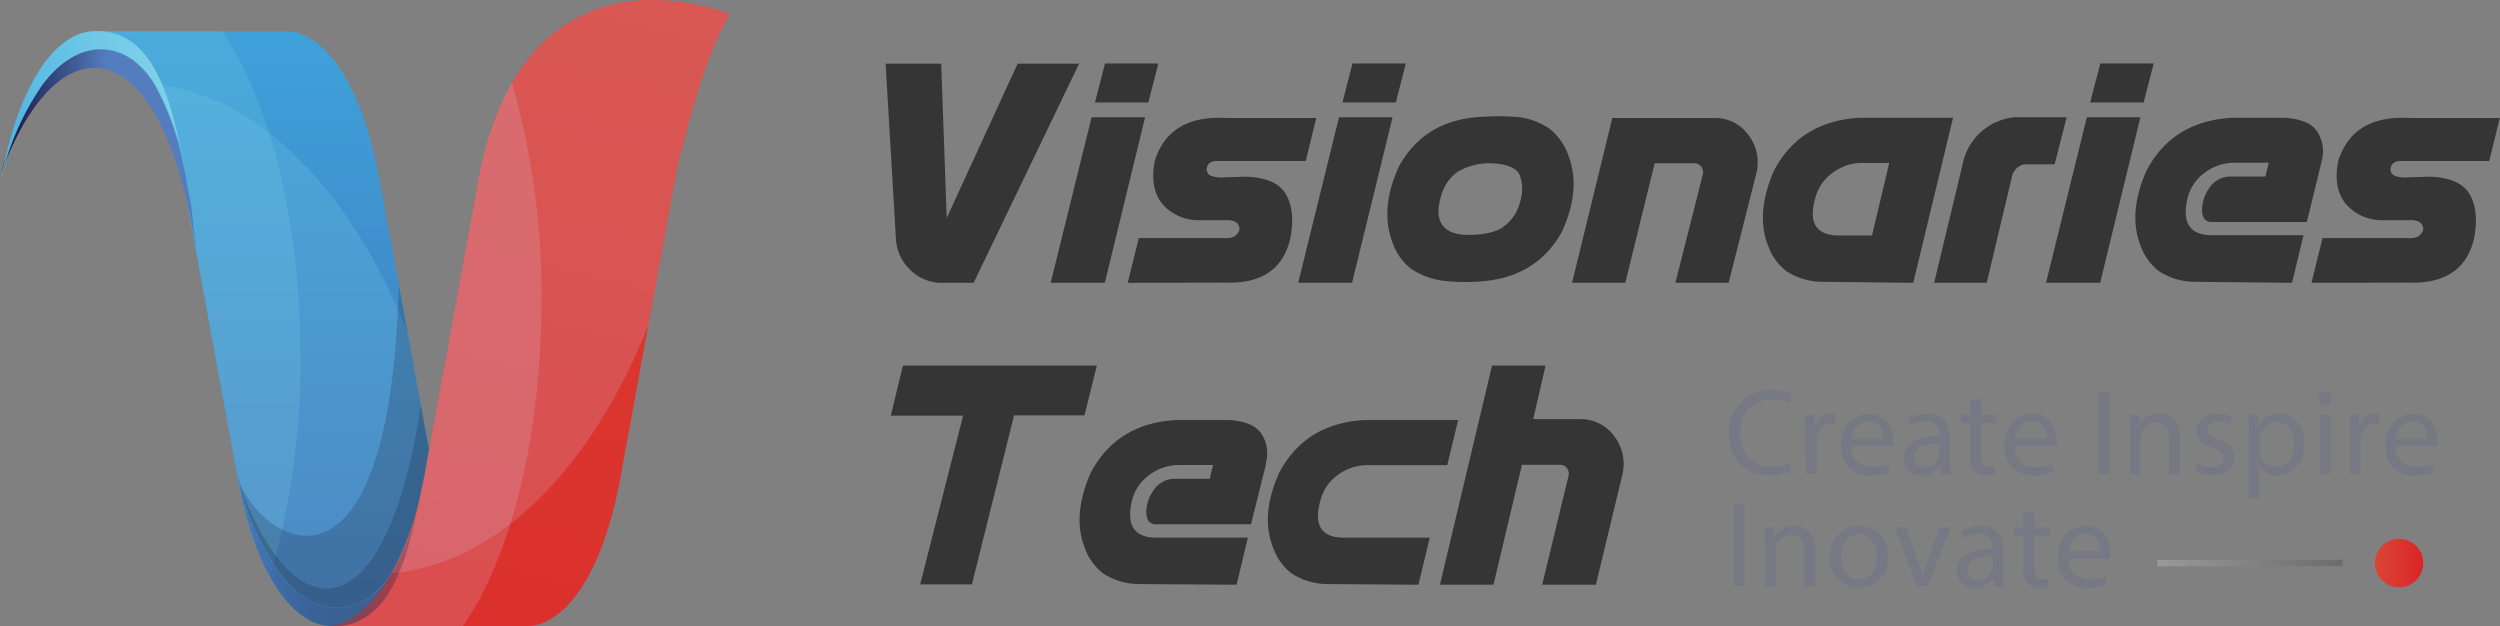 <svg xmlns="http://www.w3.org/2000/svg" xmlns:xlink="http://www.w3.org/1999/xlink" viewBox="0 0 362.41 90.76"><rect x="0" y="0" width="362.41" height="90.76" fill="#808080" stroke="none"/><defs><style>.cls-1{fill:#353535;}.cls-10,.cls-11,.cls-2,.cls-3,.cls-4,.cls-5,.cls-6,.cls-7,.cls-8,.cls-9{fill-rule:evenodd;}.cls-2{fill:url(#linear-gradient);}.cls-3{fill:#7fd2e9;}.cls-14,.cls-3,.cls-6,.cls-7{opacity:0.2;}.cls-4{fill:url(#linear-gradient-2);}.cls-5{fill:url(#linear-gradient-3);}.cls-6{fill:#dac5de;}.cls-7{fill:#11142c;}.cls-8{fill:url(#linear-gradient-4);}.cls-9{fill:url(#linear-gradient-5);}.cls-10{fill:url(#linear-gradient-6);}.cls-11{fill:url(#linear-gradient-7);}.cls-12{fill:#767884;}.cls-13{fill:url(#linear-gradient-8);}.cls-14{fill:none;stroke-miterlimit:10;stroke-width:0.92px;stroke:url(#linear-gradient-9);}</style><linearGradient id="linear-gradient" x1="44.73" y1="135.65" x2="44.73" y2="-13.24" gradientUnits="userSpaceOnUse"><stop offset="0" stop-color="#425ea9"/><stop offset="1" stop-color="#3eaae0"/></linearGradient><linearGradient id="linear-gradient-2" x1="102.85" y1="-65.13" x2="46.2" y2="178.18" gradientUnits="userSpaceOnUse"><stop offset="0" stop-color="#da4635"/><stop offset="1" stop-color="#db2428"/></linearGradient><linearGradient id="linear-gradient-3" x1="0.26" y1="21.73" x2="28.44" y2="21.73" gradientUnits="userSpaceOnUse"><stop offset="0" stop-color="#14133e"/><stop offset="0.54" stop-color="#547dbf"/></linearGradient><linearGradient id="linear-gradient-4" x1="61.6" y1="70.99" x2="60.15" y2="71.25" gradientUnits="userSpaceOnUse"><stop offset="0" stop-color="#dac5de"/><stop offset="1" stop-color="#457dc0"/></linearGradient><linearGradient id="linear-gradient-5" x1="34.31" y1="79.63" x2="60.81" y2="79.63" gradientUnits="userSpaceOnUse"><stop offset="0" stop-color="#457dc0"/><stop offset="0.99" stop-color="#11142c" stop-opacity="0.2"/></linearGradient><linearGradient id="linear-gradient-6" x1="24.29" y1="12.7" x2="-8.88" y2="20.21" gradientUnits="userSpaceOnUse"><stop offset="0" stop-color="#7fd2e9"/><stop offset="1" stop-color="#3eaae0"/></linearGradient><linearGradient id="linear-gradient-7" x1="26.79" y1="24.19" x2="26.75" y2="24.2" xlink:href="#linear-gradient-6"/><linearGradient id="linear-gradient-8" x1="344.27" y1="81.63" x2="351.29" y2="81.63" xlink:href="#linear-gradient-2"/><linearGradient id="linear-gradient-9" x1="312.74" y1="81.63" x2="339.59" y2="81.63" gradientUnits="userSpaceOnUse"><stop offset="0" stop-color="#fff"/><stop offset="1" stop-color="#231f20"/></linearGradient></defs><g id="Layer_2" data-name="Layer 2"><g id="Business_Card" data-name="Business Card"><path class="cls-1" d="M136.56,41A6.44,6.44,0,0,1,132,39.16a6.68,6.68,0,0,1-2.12-4.51l-1.5-25.42h8.06l.8,22.36L147.52,9.23h8.91L141.14,41Z"/><path class="cls-1" d="M152.31,41l5.93-24H166l-5.84,24ZM160.19,9.2h7.73l-1.45,5.65h-7.74Z"/><path class="cls-1" d="M163.48,41l1.6-6.49h12.25c1.3.11,2.08-.3,2.35-1.22,0-1-.72-1.46-2.26-1.37H174a6.91,6.91,0,0,1-5.45-2.3q-1.9-2.27-1.18-6.19,2.07-6.81,10.44-6.32h13l-1.53,6.23H176.6c-1-.05-1.51.3-1.65,1a1,1,0,0,0,.61,1.15,4.75,4.75,0,0,0,1.95.22l3.09-.1q4.35.15,5.76,2.47t.75,6.19q-1.44,7-9.55,6.7Z"/><path class="cls-1" d="M188.19,41l5.92-24h7.76L196,41ZM196.06,9.2h7.74l-1.46,5.65h-7.73Z"/><path class="cls-1" d="M204.6,39a8.09,8.09,0,0,1-2.66-3.64q-2-5,.85-11.22,3.79-6.91,12.32-7.22a32.94,32.94,0,0,1,4.21,0,9.93,9.93,0,0,1,5.26,1.71,8.57,8.57,0,0,1,2.71,3.71q2,5-.85,11.21-3.78,6.95-12.56,7.29a26.56,26.56,0,0,1-4-.07A11.11,11.11,0,0,1,204.6,39Zm15.7-9.55a6,6,0,0,0,0-4.09Q219.68,24,217,23.73a9.13,9.13,0,0,0-5.74,1.2,6.46,6.46,0,0,0-2.33,3.37q-1.62,5.34,3.32,5.74c2.69.06,4.61-.34,5.74-1.2A6.27,6.27,0,0,0,220.3,29.47Z"/><path class="cls-1" d="M250.59,41h-7.72l4-15.8a1.43,1.43,0,0,0-.26-1.06,1.17,1.17,0,0,0-1-.47h-5.74L235.61,41h-7.72l5.84-23.89h9.43v0h5.29a5.89,5.89,0,0,1,5,2.45,6.5,6.5,0,0,1,1.13,5.67Z"/><path class="cls-1" d="M264.15,40.85A9.6,9.6,0,0,1,259,39.33a8,8,0,0,1-2.64-3.58c-1.31-3.24-1-6.93.84-11.08q3.76-7.07,12.28-7.59h13.64L277.35,41Zm9.13-14.72h0l.59-2.51H270.2a7.2,7.2,0,0,0-4.73,1.57,6.44,6.44,0,0,0-2.28,3.39q-1.6,5.47,3.24,5.55h4.94Z"/><path class="cls-1" d="M292,17h7.59l-1.74,6.82h-4.14a2,2,0,0,0-1.29.5,2.34,2.34,0,0,0-.75,1.24L288,41h-7.62l4.16-17.31A8.47,8.47,0,0,1,292,17Z"/><path class="cls-1" d="M296.6,41l5.92-24h7.76l-5.83,24ZM304.47,9.2h7.74l-1.46,5.65H303Z"/><path class="cls-1" d="M318.11,40.85A9.54,9.54,0,0,1,313,39.33a8.09,8.09,0,0,1-2.65-3.58q-1.95-4.86.85-11.08,3.75-7.07,12.27-7.59h7.78q3.6.24,4.74,2.11a5.26,5.26,0,0,1,.56,4.19l-.05.24-2.09,8.56h-14c-.77-.11-1.17-.69-1.19-1.72a5.53,5.53,0,0,1,1-3.13,3.67,3.67,0,0,1,2.94-1.74h5.24l.49-2H324a7.17,7.17,0,0,0-4.56,1.57,6.44,6.44,0,0,0-2.28,3.39q-1.36,5.39,3.25,5.55h13.52L332.26,41Z"/><path class="cls-1" d="M335.08,41l1.6-6.49h12.25c1.3.11,2.09-.3,2.35-1.22,0-1-.72-1.46-2.25-1.37h-3.46a6.94,6.94,0,0,1-5.46-2.3q-1.91-2.27-1.17-6.19,2.07-6.81,10.44-6.32h13l-1.53,6.23H348.2c-.95-.05-1.5.3-1.64,1a1,1,0,0,0,.61,1.15,4.75,4.75,0,0,0,1.95.22l3.08-.1q4.35.15,5.76,2.47t.75,6.19c-.95,4.64-4.14,6.87-9.54,6.7Z"/><path class="cls-1" d="M139.61,60.26H129.13L130.89,53H159l-1.79,7.22H147l-6.11,24.5h-7.5Z"/><path class="cls-1" d="M165.1,84.67a9.6,9.6,0,0,1-5.16-1.53,8,8,0,0,1-2.64-3.58c-1.31-3.24-1-6.93.84-11.07q3.77-7.08,12.28-7.6h7.78q3.6.24,4.74,2.11a5.26,5.26,0,0,1,.55,4.19l0,.24L181.35,76h-14c-.76-.11-1.16-.68-1.18-1.72a5.48,5.48,0,0,1,1-3.12,3.68,3.68,0,0,1,2.94-1.75h5.25l.49-2H171A7.2,7.2,0,0,0,166.42,69a6.44,6.44,0,0,0-2.28,3.39q-1.37,5.39,3.24,5.55H180.9l-1.64,6.82Z"/><path class="cls-1" d="M192.42,84.67a9.6,9.6,0,0,1-5.16-1.53,8,8,0,0,1-2.64-3.58q-2-4.86.84-11.07,3.76-7.08,12.28-7.6h13.64l-1.58,6.54H198.3A7.2,7.2,0,0,0,193.74,69a6.44,6.44,0,0,0-2.28,3.39q-1.61,5.48,3.25,5.55h12.55l-1.64,6.82Z"/><path class="cls-1" d="M216.29,53h7.76l-1.79,7.76h6.66A6,6,0,0,1,234,63.22a6.62,6.62,0,0,1,1.16,5.69l-3.81,15.85h-7.79l3.84-15.85a1.35,1.35,0,0,0-.26-1.06,1.24,1.24,0,0,0-1-.47h-5.51l-4.13,17.38h-7.76Z"/><path class="cls-2" d="M62.89,69.09,59,47.64,55.05,26.18C52.23,10.78,46.33,4.53,41.51,4.53H13c5.46,1,11.09,8.23,13.54,21.65l3.92,21.46,3.93,21.45C37.23,84.49,43.13,90.75,48,90.75H76.43C71,89.72,65.34,82.51,62.89,69.09Z"/><path class="cls-3" d="M62.89,69.09,59,48C50.76,27.36,37.24,13.48,21.81,12.14a44.25,44.25,0,0,1,4.76,14l3.92,21.46,3.93,21.45C37.23,84.49,43.13,90.75,48,90.75H67.52c-.1-3-.29-6-.57-8.9A47.1,47.1,0,0,1,62.89,69.09Z"/><path class="cls-3" d="M13,4.53c5.46,1,11.09,8.23,13.54,21.65l3.92,21.46,3.93,21.45a48,48,0,0,0,4.74,14.56,110.68,110.68,0,0,0,4.41-32C43.57,31.8,39,14.37,32.18,4.53Z"/><path class="cls-4" d="M69.34,26.18,65.42,47.64,61.49,69.09C59,82.51,53.41,89.72,48,90.75H76.43c4.82,0,10.72-6.26,13.54-21.66l3.92-21.45,3.92-21.46a59.92,59.92,0,0,1,1.39-5.91C101,13.16,102.94,7,105.8,2.06,92-2.89,74.2-.39,69.34,26.18Z"/><path class="cls-5" d="M26.9,25.38c-.19-.83-.38-1.71-.57-2.62a41.93,41.93,0,0,0-3.71-10.08h0c-4-7.1-11.36-7.78-16.77-.24A38.83,38.83,0,0,0,.26,24.84C8.6,2.47,23.63,4.18,28.44,36.4l-.71-6.48L27,26.1C27,25.86,26.94,25.62,26.9,25.38Z"/><path class="cls-6" d="M69.34,26.18,65.42,47.64,61.49,69.09a44.32,44.32,0,0,1-4.76,14c15.44-1.35,29-15.22,37.23-35.87l3.85-21.09a59.92,59.92,0,0,1,1.39-5.91C101,13.16,102.94,7,105.8,2.06,92-2.89,74.2-.39,69.34,26.18Z"/><path class="cls-6" d="M69.34,26.18,65.42,47.64,61.49,69.09c0,.21-.07.42-.11.62l-.12.62c0,.2-.09.41-.13.61s-.09.4-.13.59-.09.4-.14.59-.09.39-.14.58-.09.38-.14.57l-.15.56-.15.55-.15.55-.17.53c-.05.18-.1.35-.16.53s-.11.34-.17.51-.11.34-.17.51-.11.33-.17.49l-.18.49-.18.48c-.06.16-.12.32-.19.47l-.18.46c-.07.15-.13.31-.19.45l-.2.45c-.06.14-.13.29-.2.43s-.13.29-.2.43l-.2.41-.21.41c-.06.13-.13.26-.2.39l-.22.39-.21.38c-.07.13-.14.25-.22.37l-.21.36c-.08.12-.15.24-.23.35s-.14.24-.22.35l-.23.33h0l-.22.32-.23.32-.23.31-.24.3-.23.28-.24.28c-.08.1-.16.18-.24.27l-.24.26-.24.26-.25.24L53,88l-.25.23-.24.21-.25.21h0l-.25.2-.25.19-.25.18-.26.17-.25.16-.25.15-.26.14-.25.14-.26.12h0l-.25.12-.26.11-.25.09-.26.09-.26.08-.25.07-.26.06-.25.06H67.1c6.84-9.84,11.39-27.28,11.39-47.15A111.36,111.36,0,0,0,74.21,12,44,44,0,0,0,69.34,26.18Z"/><path class="cls-7" d="M34.36,68.8A39.13,39.13,0,0,0,40.3,82.72c5.4,7.55,12.76,6.87,16.77-.23h0A41.93,41.93,0,0,0,60.78,72.4c.2-.91.38-1.79.57-2.62,0-.24.09-.48.14-.72l.69-3.82L57.81,41.3C56.47,91.62,36.71,77.94,34.36,68.8Z"/><path class="cls-7" d="M34.71,70.31A38.68,38.68,0,0,0,40.3,82.72c5.4,7.55,12.76,6.87,16.77-.23h0A41.93,41.93,0,0,0,60.78,72.4c.2-.91.38-1.79.57-2.62,0-.24.09-.48.14-.72l.69-3.82L61,58.76C56.18,91,43.05,92.68,34.71,70.31Z"/><path class="cls-8" d="M60.81,72.35c.19-.83.38-1.66.55-2.53C61.18,70.61,61,71.47,60.81,72.35Z"/><path class="cls-9" d="M40.3,82.76a39,39,0,0,1-6-14.26l.11.59C37.23,84.49,43.13,90.75,48,90.75c8.74.38,11.1-10.24,12.85-18.4a39.18,39.18,0,0,1-3.73,10.17C53.07,89.62,45.71,90.31,40.3,82.76Z"/><path class="cls-10" d="M13.65,4.53C8.82,4.53,2.92,10.78.11,26.18L0,26.77A38.94,38.94,0,0,1,6,12.52C11.4,5,18.76,5.65,22.77,12.76A39.63,39.63,0,0,1,26.5,22.93C24.75,14.76,22.39,4.14,13.65,4.53Z"/><path class="cls-11" d="M26.5,22.93c.18.87.37,1.73.55,2.53C26.88,24.59,26.69,23.75,26.5,22.93Z"/><path class="cls-12" d="M259.7,68.32a7.75,7.75,0,0,1-3.16.56c-3.36,0-5.9-2.12-5.9-6a5.94,5.94,0,0,1,6.24-6.27,6.39,6.39,0,0,1,2.83.53l-.37,1.26a5.66,5.66,0,0,0-2.41-.5c-2.8,0-4.66,1.79-4.66,4.93,0,2.92,1.69,4.8,4.59,4.8a6,6,0,0,0,2.52-.5Z"/><path class="cls-12" d="M261.72,62.81c0-1,0-1.88-.08-2.68H263l.05,1.69h.07a2.57,2.57,0,0,1,2.38-1.88A1.48,1.48,0,0,1,266,60v1.47a2.12,2.12,0,0,0-.53-.05,2.18,2.18,0,0,0-2.09,2,3.93,3.93,0,0,0-.07.73v4.57h-1.54Z"/><path class="cls-12" d="M268.39,64.7a2.75,2.75,0,0,0,2.94,3,5.56,5.56,0,0,0,2.37-.44l.27,1.11a6.92,6.92,0,0,1-2.85.53,4,4,0,0,1-4.22-4.32c0-2.59,1.52-4.62,4-4.62,2.8,0,3.54,2.46,3.54,4a5.45,5.45,0,0,1,0,.72ZM273,63.59a2.22,2.22,0,0,0-2.16-2.54,2.58,2.58,0,0,0-2.39,2.54Z"/><path class="cls-12" d="M281.34,68.71l-.13-1.08h0a3.2,3.2,0,0,1-2.62,1.27,2.44,2.44,0,0,1-2.62-2.46c0-2.07,1.84-3.21,5.15-3.19v-.18a1.76,1.76,0,0,0-1.95-2,4.25,4.25,0,0,0-2.23.64l-.36-1a5.34,5.34,0,0,1,2.82-.76c2.62,0,3.26,1.79,3.26,3.5v3.21a12.83,12.83,0,0,0,.14,2.06Zm-.23-4.38c-1.7,0-3.64.27-3.64,1.93a1.38,1.38,0,0,0,1.47,1.49A2.15,2.15,0,0,0,281,66.32a1.82,1.82,0,0,0,.09-.5Z"/><path class="cls-12" d="M287.13,57.67v2.46h2.23v1.19h-2.23v4.62c0,1.07.3,1.67,1.17,1.67a3.2,3.2,0,0,0,.9-.11l.07,1.17a3.69,3.69,0,0,1-1.38.21,2.2,2.2,0,0,1-1.69-.65,3.18,3.18,0,0,1-.6-2.23V61.32h-1.33V60.13h1.33V58.08Z"/><path class="cls-12" d="M292.06,64.7a2.75,2.75,0,0,0,2.94,3,5.65,5.65,0,0,0,2.38-.44l.26,1.11a6.85,6.85,0,0,1-2.85.53,4,4,0,0,1-4.22-4.32c0-2.59,1.53-4.62,4-4.62,2.8,0,3.54,2.46,3.54,4a5.45,5.45,0,0,1-.05.72Zm4.57-1.11a2.22,2.22,0,0,0-2.16-2.54,2.59,2.59,0,0,0-2.39,2.54Z"/><path class="cls-12" d="M305.8,56.76V68.71h-1.55V56.76Z"/><path class="cls-12" d="M308.8,62.45c0-.88,0-1.61-.07-2.32h1.38l.09,1.42h0a3.15,3.15,0,0,1,2.84-1.61c1.19,0,3,.71,3,3.65v5.12h-1.56V63.76c0-1.38-.51-2.53-2-2.53a2.27,2.27,0,0,0-2.19,2.32v5.16H308.8Z"/><path class="cls-12" d="M318.61,67.11a4.11,4.11,0,0,0,2.06.62c1.13,0,1.67-.56,1.67-1.27s-.45-1.15-1.6-1.58c-1.54-.55-2.27-1.4-2.27-2.43,0-1.38,1.12-2.51,3-2.51a4.22,4.22,0,0,1,2.11.53l-.39,1.13a3.38,3.38,0,0,0-1.75-.49c-.93,0-1.44.53-1.44,1.17s.51,1,1.63,1.45c1.49.57,2.25,1.31,2.25,2.59,0,1.5-1.17,2.56-3.21,2.56a5,5,0,0,1-2.41-.58Z"/><path class="cls-12" d="M326,62.93c0-1.1,0-2-.07-2.8h1.4l.07,1.47h0a3.36,3.36,0,0,1,3-1.66c2.08,0,3.64,1.75,3.64,4.36,0,3.08-1.88,4.6-3.9,4.6a3,3,0,0,1-2.64-1.34h0v4.66H326Zm1.54,2.29a3.91,3.91,0,0,0,.07.63A2.41,2.41,0,0,0,330,67.68c1.65,0,2.61-1.35,2.61-3.31,0-1.72-.91-3.19-2.56-3.19a2.48,2.48,0,0,0-2.35,1.93,2.59,2.59,0,0,0-.11.64Z"/><path class="cls-12" d="M338,57.72a.92.92,0,0,1-1,1,.93.93,0,0,1-.94-1,1,1,0,0,1,1-1A.92.92,0,0,1,338,57.72Zm-1.73,11V60.13h1.56v8.58Z"/><path class="cls-12" d="M340.64,62.81c0-1,0-1.88-.07-2.68h1.36l.05,1.69h.07a2.58,2.58,0,0,1,2.38-1.88,1.48,1.48,0,0,1,.44.05v1.47a2.12,2.12,0,0,0-.53-.05,2.18,2.18,0,0,0-2.09,2,5,5,0,0,0-.07.73v4.57h-1.54Z"/><path class="cls-12" d="M347.31,64.7a2.75,2.75,0,0,0,2.94,3,5.56,5.56,0,0,0,2.37-.44l.27,1.11a6.92,6.92,0,0,1-2.85.53,4,4,0,0,1-4.22-4.32c0-2.59,1.53-4.62,4-4.62,2.8,0,3.55,2.46,3.55,4a5.1,5.1,0,0,1-.06.72Zm4.57-1.11a2.22,2.22,0,0,0-2.16-2.54,2.58,2.58,0,0,0-2.39,2.54Z"/><path class="cls-12" d="M252.89,73.07V85h-1.54V73.07Z"/><path class="cls-12" d="M255.9,78.76c0-.89,0-1.61-.08-2.32h1.39l.08,1.41h0a3.16,3.16,0,0,1,2.84-1.61c1.18,0,3,.71,3,3.65V85h-1.55V80.07c0-1.38-.52-2.53-2-2.53a2.21,2.21,0,0,0-2.09,1.59,2.29,2.29,0,0,0-.11.73V85H255.9Z"/><path class="cls-12" d="M273.68,80.65a4.19,4.19,0,0,1-4.27,4.56,4.08,4.08,0,0,1-4.11-4.41c0-2.88,1.88-4.56,4.25-4.56S273.68,78,273.68,80.65Zm-6.8.09c0,1.88,1.08,3.3,2.6,3.3s2.61-1.4,2.61-3.33c0-1.45-.73-3.3-2.57-3.3S266.88,79.11,266.88,80.74Z"/><path class="cls-12" d="M276.32,76.44,278,81.26a19.43,19.43,0,0,1,.69,2.19h.06c.19-.7.44-1.41.72-2.19l1.67-4.82h1.63L279.4,85h-1.49l-3.26-8.57Z"/><path class="cls-12" d="M289.11,85,289,83.93h-.06a3.18,3.18,0,0,1-2.62,1.28,2.44,2.44,0,0,1-2.62-2.46c0-2.08,1.84-3.21,5.15-3.19v-.18a1.77,1.77,0,0,0-1.95-2,4.3,4.3,0,0,0-2.23.64l-.35-1a5.22,5.22,0,0,1,2.81-.77c2.63,0,3.26,1.79,3.26,3.51V83a11.59,11.59,0,0,0,.15,2.05Zm-.23-4.37c-1.7,0-3.63.26-3.63,1.93a1.38,1.38,0,0,0,1.47,1.49,2.14,2.14,0,0,0,2.07-1.44,1.76,1.76,0,0,0,.09-.5Z"/><path class="cls-12" d="M294.9,74v2.47h2.23v1.18H294.9v4.63c0,1.06.3,1.67,1.17,1.67a3.5,3.5,0,0,0,.9-.11L297,85a3.91,3.91,0,0,1-1.38.21,2.15,2.15,0,0,1-1.68-.66,3.18,3.18,0,0,1-.6-2.23V77.62h-1.33V76.44h1.33V74.38Z"/><path class="cls-12" d="M299.84,81a2.75,2.75,0,0,0,2.94,3,5.58,5.58,0,0,0,2.37-.45l.27,1.12a6.94,6.94,0,0,1-2.86.53,4,4,0,0,1-4.21-4.32c0-2.59,1.52-4.63,4-4.63,2.8,0,3.54,2.47,3.54,4a5.63,5.63,0,0,1-.05.73Zm4.57-1.12a2.22,2.22,0,0,0-2.16-2.53,2.59,2.59,0,0,0-2.4,2.53Z"/><circle class="cls-13" cx="347.78" cy="81.63" r="3.51"/><line class="cls-14" x1="312.74" y1="81.63" x2="339.59" y2="81.63"/></g></g></svg>
